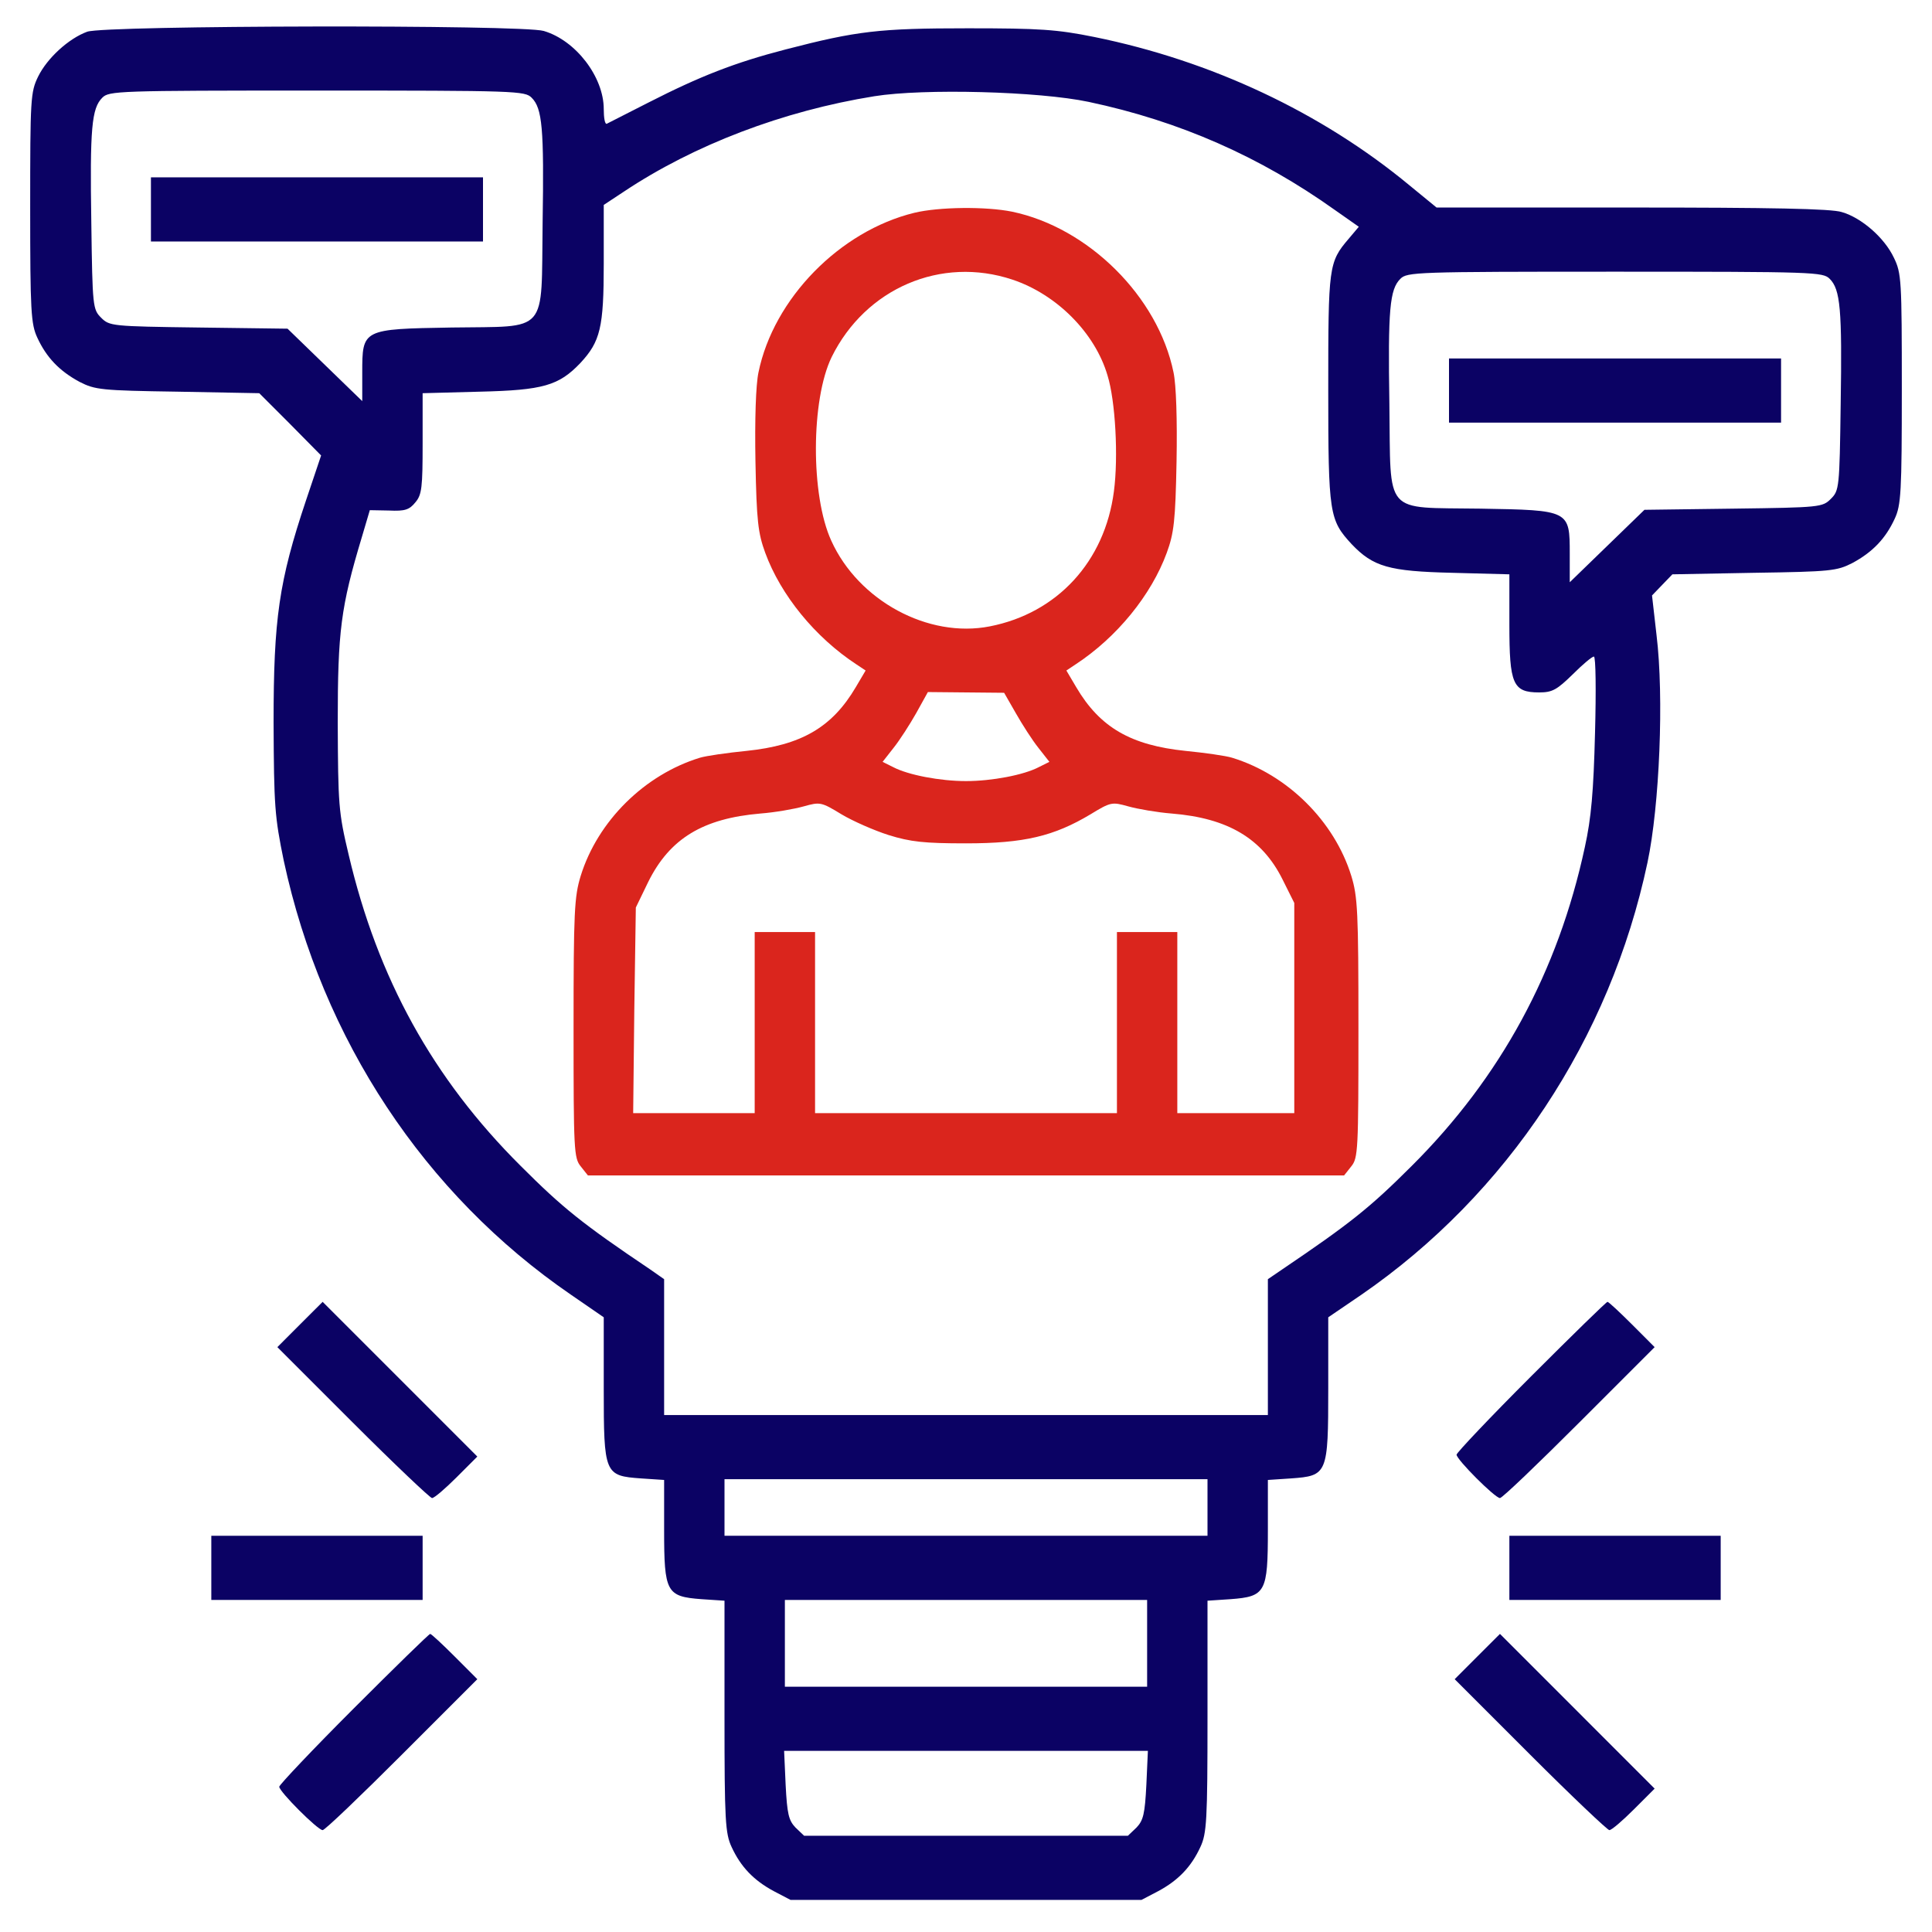 <svg width="48" height="48" viewBox="0 0 48 48" fill="none" xmlns="http://www.w3.org/2000/svg">
<g clip-path="url(#clip0_2627_7891)">
<path d="M2.166 0.788C1.706 0.956 1.172 1.444 0.947 1.903C0.759 2.288 0.75 2.447 0.75 5.166C0.75 7.734 0.769 8.053 0.928 8.391C1.153 8.878 1.472 9.216 1.978 9.488C2.362 9.684 2.513 9.703 4.416 9.731L6.441 9.769L7.209 10.537L7.978 11.316L7.603 12.431C6.928 14.447 6.797 15.375 6.797 17.953C6.806 20.034 6.825 20.288 7.05 21.384C8.006 25.828 10.547 29.672 14.184 32.166L15 32.728V34.491C15 36.628 15.019 36.666 15.928 36.731L16.5 36.769V38.016C16.5 39.562 16.556 39.666 17.428 39.731L18 39.769V42.647C18 45.234 18.019 45.553 18.178 45.891C18.403 46.378 18.722 46.716 19.228 46.987L19.641 47.203H24H28.359L28.772 46.987C29.278 46.716 29.597 46.378 29.822 45.891C29.981 45.553 30 45.234 30 42.647V39.769L30.572 39.731C31.444 39.666 31.5 39.562 31.5 38.016V36.769L32.072 36.731C32.981 36.666 33 36.628 33 34.491V32.728L33.825 32.166C37.444 29.672 40.003 25.809 40.931 21.431C41.231 20.016 41.344 17.316 41.156 15.778L41.044 14.794L41.297 14.531L41.55 14.269L43.584 14.231C45.487 14.203 45.638 14.184 46.022 13.988C46.528 13.716 46.847 13.378 47.072 12.891C47.231 12.553 47.25 12.234 47.25 9.666C47.25 6.956 47.241 6.787 47.053 6.403C46.819 5.906 46.247 5.409 45.759 5.269C45.506 5.184 43.959 5.156 40.547 5.156H35.691L35.016 4.603C32.831 2.794 30.094 1.509 27.188 0.919C26.259 0.731 25.828 0.703 24.047 0.703C21.834 0.703 21.291 0.769 19.519 1.228C18.253 1.556 17.391 1.894 16.106 2.55C15.572 2.822 15.113 3.056 15.075 3.075C15.028 3.094 15 2.925 15 2.709C15 1.913 14.306 1.003 13.509 0.769C12.984 0.609 2.606 0.628 2.166 0.788ZM13.209 2.428C13.472 2.691 13.519 3.178 13.481 5.55C13.444 8.334 13.65 8.1 11.222 8.137C9 8.175 9 8.175 9 9.262V9.966L8.072 9.066L7.144 8.166L4.931 8.137C2.775 8.109 2.719 8.1 2.513 7.894C2.306 7.688 2.297 7.622 2.269 5.55C2.231 3.178 2.278 2.691 2.541 2.428C2.709 2.259 2.906 2.25 7.875 2.25C12.844 2.25 13.041 2.259 13.209 2.428ZM27.047 2.531C29.306 3.009 31.303 3.891 33.159 5.213L33.759 5.634L33.506 5.934C33.009 6.516 33 6.619 33 9.675C33 12.778 33.028 12.919 33.581 13.519C34.116 14.081 34.509 14.194 36.075 14.231L37.5 14.269V15.516C37.5 16.997 37.584 17.203 38.241 17.203C38.569 17.203 38.681 17.137 39.075 16.753C39.319 16.509 39.553 16.312 39.6 16.312C39.647 16.312 39.656 17.166 39.628 18.206C39.591 19.669 39.534 20.325 39.375 21.047C38.709 24.141 37.284 26.766 35.072 28.969C34.031 30.009 33.534 30.403 31.856 31.538L31.5 31.781V33.469V35.156H24H16.5V33.469V31.781L16.153 31.538C14.466 30.403 13.978 30.009 12.938 28.969C10.753 26.794 9.384 24.309 8.662 21.234C8.409 20.175 8.4 19.988 8.391 17.953C8.391 15.675 8.466 15.084 8.991 13.341L9.188 12.675L9.666 12.684C10.059 12.703 10.172 12.666 10.322 12.478C10.481 12.291 10.5 12.103 10.5 11.016V9.769L11.925 9.731C13.491 9.694 13.884 9.581 14.419 9.019C14.916 8.484 15 8.137 15 6.553V5.091L15.497 4.763C17.241 3.6 19.453 2.756 21.722 2.391C22.95 2.194 25.809 2.269 27.047 2.531ZM45.459 6.928C45.722 7.191 45.769 7.678 45.731 10.05C45.703 12.122 45.694 12.188 45.487 12.394C45.281 12.6 45.225 12.609 43.069 12.637L40.856 12.666L39.928 13.566L39 14.466V13.762C39 12.675 39 12.675 36.778 12.637C34.35 12.6 34.556 12.834 34.519 10.05C34.481 7.678 34.528 7.191 34.791 6.928C34.959 6.759 35.156 6.75 40.125 6.75C45.094 6.75 45.291 6.759 45.459 6.928ZM30 37.453V38.156H24H18V37.453V36.75H24H30V37.453ZM28.5 40.828V41.906H24H19.5V40.828V39.75H24H28.5V40.828ZM28.481 44.344C28.444 45.066 28.406 45.225 28.238 45.403L28.022 45.609H24H19.978L19.762 45.403C19.594 45.225 19.556 45.066 19.519 44.344L19.481 43.5H24H28.519L28.481 44.344Z" fill="#0B0264"/>
<path d="M3.75 5.203V6H7.875H12V5.203V4.406H7.875H3.75V5.203Z" fill="#0B0264"/>
<path d="M22.716 5.287C20.869 5.737 19.219 7.416 18.844 9.253C18.778 9.562 18.75 10.425 18.769 11.466C18.797 12.947 18.834 13.247 19.012 13.734C19.397 14.784 20.25 15.834 21.281 16.509L21.506 16.659L21.262 17.072C20.672 18.075 19.903 18.516 18.544 18.656C18.066 18.703 17.55 18.778 17.391 18.825C16.012 19.247 14.85 20.4 14.428 21.759C14.269 22.275 14.25 22.65 14.25 25.547C14.25 28.575 14.259 28.772 14.428 28.978L14.606 29.203H24H33.394L33.572 28.978C33.741 28.772 33.75 28.575 33.75 25.547C33.75 22.65 33.731 22.275 33.572 21.759C33.15 20.4 31.988 19.247 30.609 18.825C30.459 18.778 29.934 18.703 29.456 18.656C28.097 18.516 27.328 18.075 26.738 17.072L26.494 16.659L26.719 16.509C27.75 15.834 28.603 14.784 28.988 13.734C29.166 13.247 29.203 12.947 29.231 11.466C29.25 10.425 29.222 9.562 29.156 9.253C28.772 7.369 27.038 5.653 25.144 5.259C24.497 5.128 23.334 5.138 22.716 5.287ZM25.153 6.947C26.25 7.312 27.206 8.269 27.516 9.328C27.712 9.956 27.788 11.353 27.675 12.206C27.45 13.95 26.269 15.234 24.591 15.562C23.062 15.863 21.328 14.925 20.653 13.434C20.137 12.309 20.147 9.928 20.663 8.869C21.506 7.162 23.381 6.356 25.153 6.947ZM25.238 17.719C25.397 18 25.65 18.394 25.8 18.581L26.072 18.928L25.809 19.059C25.434 19.256 24.637 19.406 24 19.406C23.363 19.406 22.566 19.256 22.191 19.059L21.928 18.928L22.2 18.581C22.35 18.394 22.603 18 22.762 17.719L23.053 17.194L24 17.203L24.947 17.212L25.238 17.719ZM22.078 20.747C22.622 20.916 22.959 20.953 24 20.953C25.444 20.953 26.184 20.775 27.094 20.231C27.6 19.922 27.628 19.922 28.031 20.034C28.266 20.1 28.753 20.184 29.109 20.212C30.506 20.325 31.359 20.831 31.866 21.853L32.156 22.434V25.05V27.656H30.703H29.25V25.406V23.156H28.5H27.75V25.406V27.656H24H20.25V25.406V23.156H19.5H18.75V25.406V27.656H17.241H15.731L15.759 25.097L15.797 22.547L16.106 21.909C16.641 20.831 17.466 20.334 18.891 20.212C19.256 20.184 19.734 20.1 19.969 20.034C20.372 19.922 20.4 19.922 20.906 20.231C21.188 20.4 21.722 20.634 22.078 20.747Z" fill="#DA251D"/>
<path d="M36 9.703V10.5H40.125H44.25V9.703V8.906H40.125H36V9.703Z" fill="#0B0264"/>
<path d="M7.453 32.906L6.891 33.469L8.766 35.344C9.797 36.375 10.688 37.219 10.734 37.219C10.791 37.219 11.062 36.984 11.344 36.703L11.859 36.188L9.938 34.266L8.016 32.344L7.453 32.906Z" fill="#0B0264"/>
<path d="M38.034 34.2C37.022 35.212 36.188 36.094 36.188 36.141C36.188 36.263 37.144 37.219 37.266 37.219C37.322 37.219 38.203 36.375 39.234 35.344L41.109 33.469L40.547 32.906C40.237 32.597 39.966 32.344 39.938 32.344C39.909 32.344 39.056 33.178 38.034 34.2Z" fill="#0B0264"/>
<path d="M5.25 38.953V39.75H7.875H10.5V38.953V38.156H7.875H5.25V38.953Z" fill="#0B0264"/>
<path d="M37.5 38.953V39.75H40.125H42.75V38.953V38.156H40.125H37.5V38.953Z" fill="#0B0264"/>
<path d="M8.784 42.45C7.772 43.462 6.938 44.344 6.938 44.391C6.938 44.513 7.894 45.469 8.016 45.469C8.072 45.469 8.953 44.625 9.984 43.594L11.859 41.719L11.297 41.156C10.988 40.847 10.716 40.594 10.688 40.594C10.659 40.594 9.806 41.428 8.784 42.45Z" fill="#0B0264"/>
<path d="M36.703 41.156L36.141 41.719L38.016 43.594C39.047 44.625 39.938 45.469 39.984 45.469C40.041 45.469 40.312 45.234 40.594 44.953L41.109 44.438L39.188 42.516L37.266 40.594L36.703 41.156Z" fill="#0B0264"/>
</g>
<defs>
<clipPath id="clip0_2627_7891">
<rect width="48" height="48" fill="white"/>
</clipPath>
</defs>
</svg>
